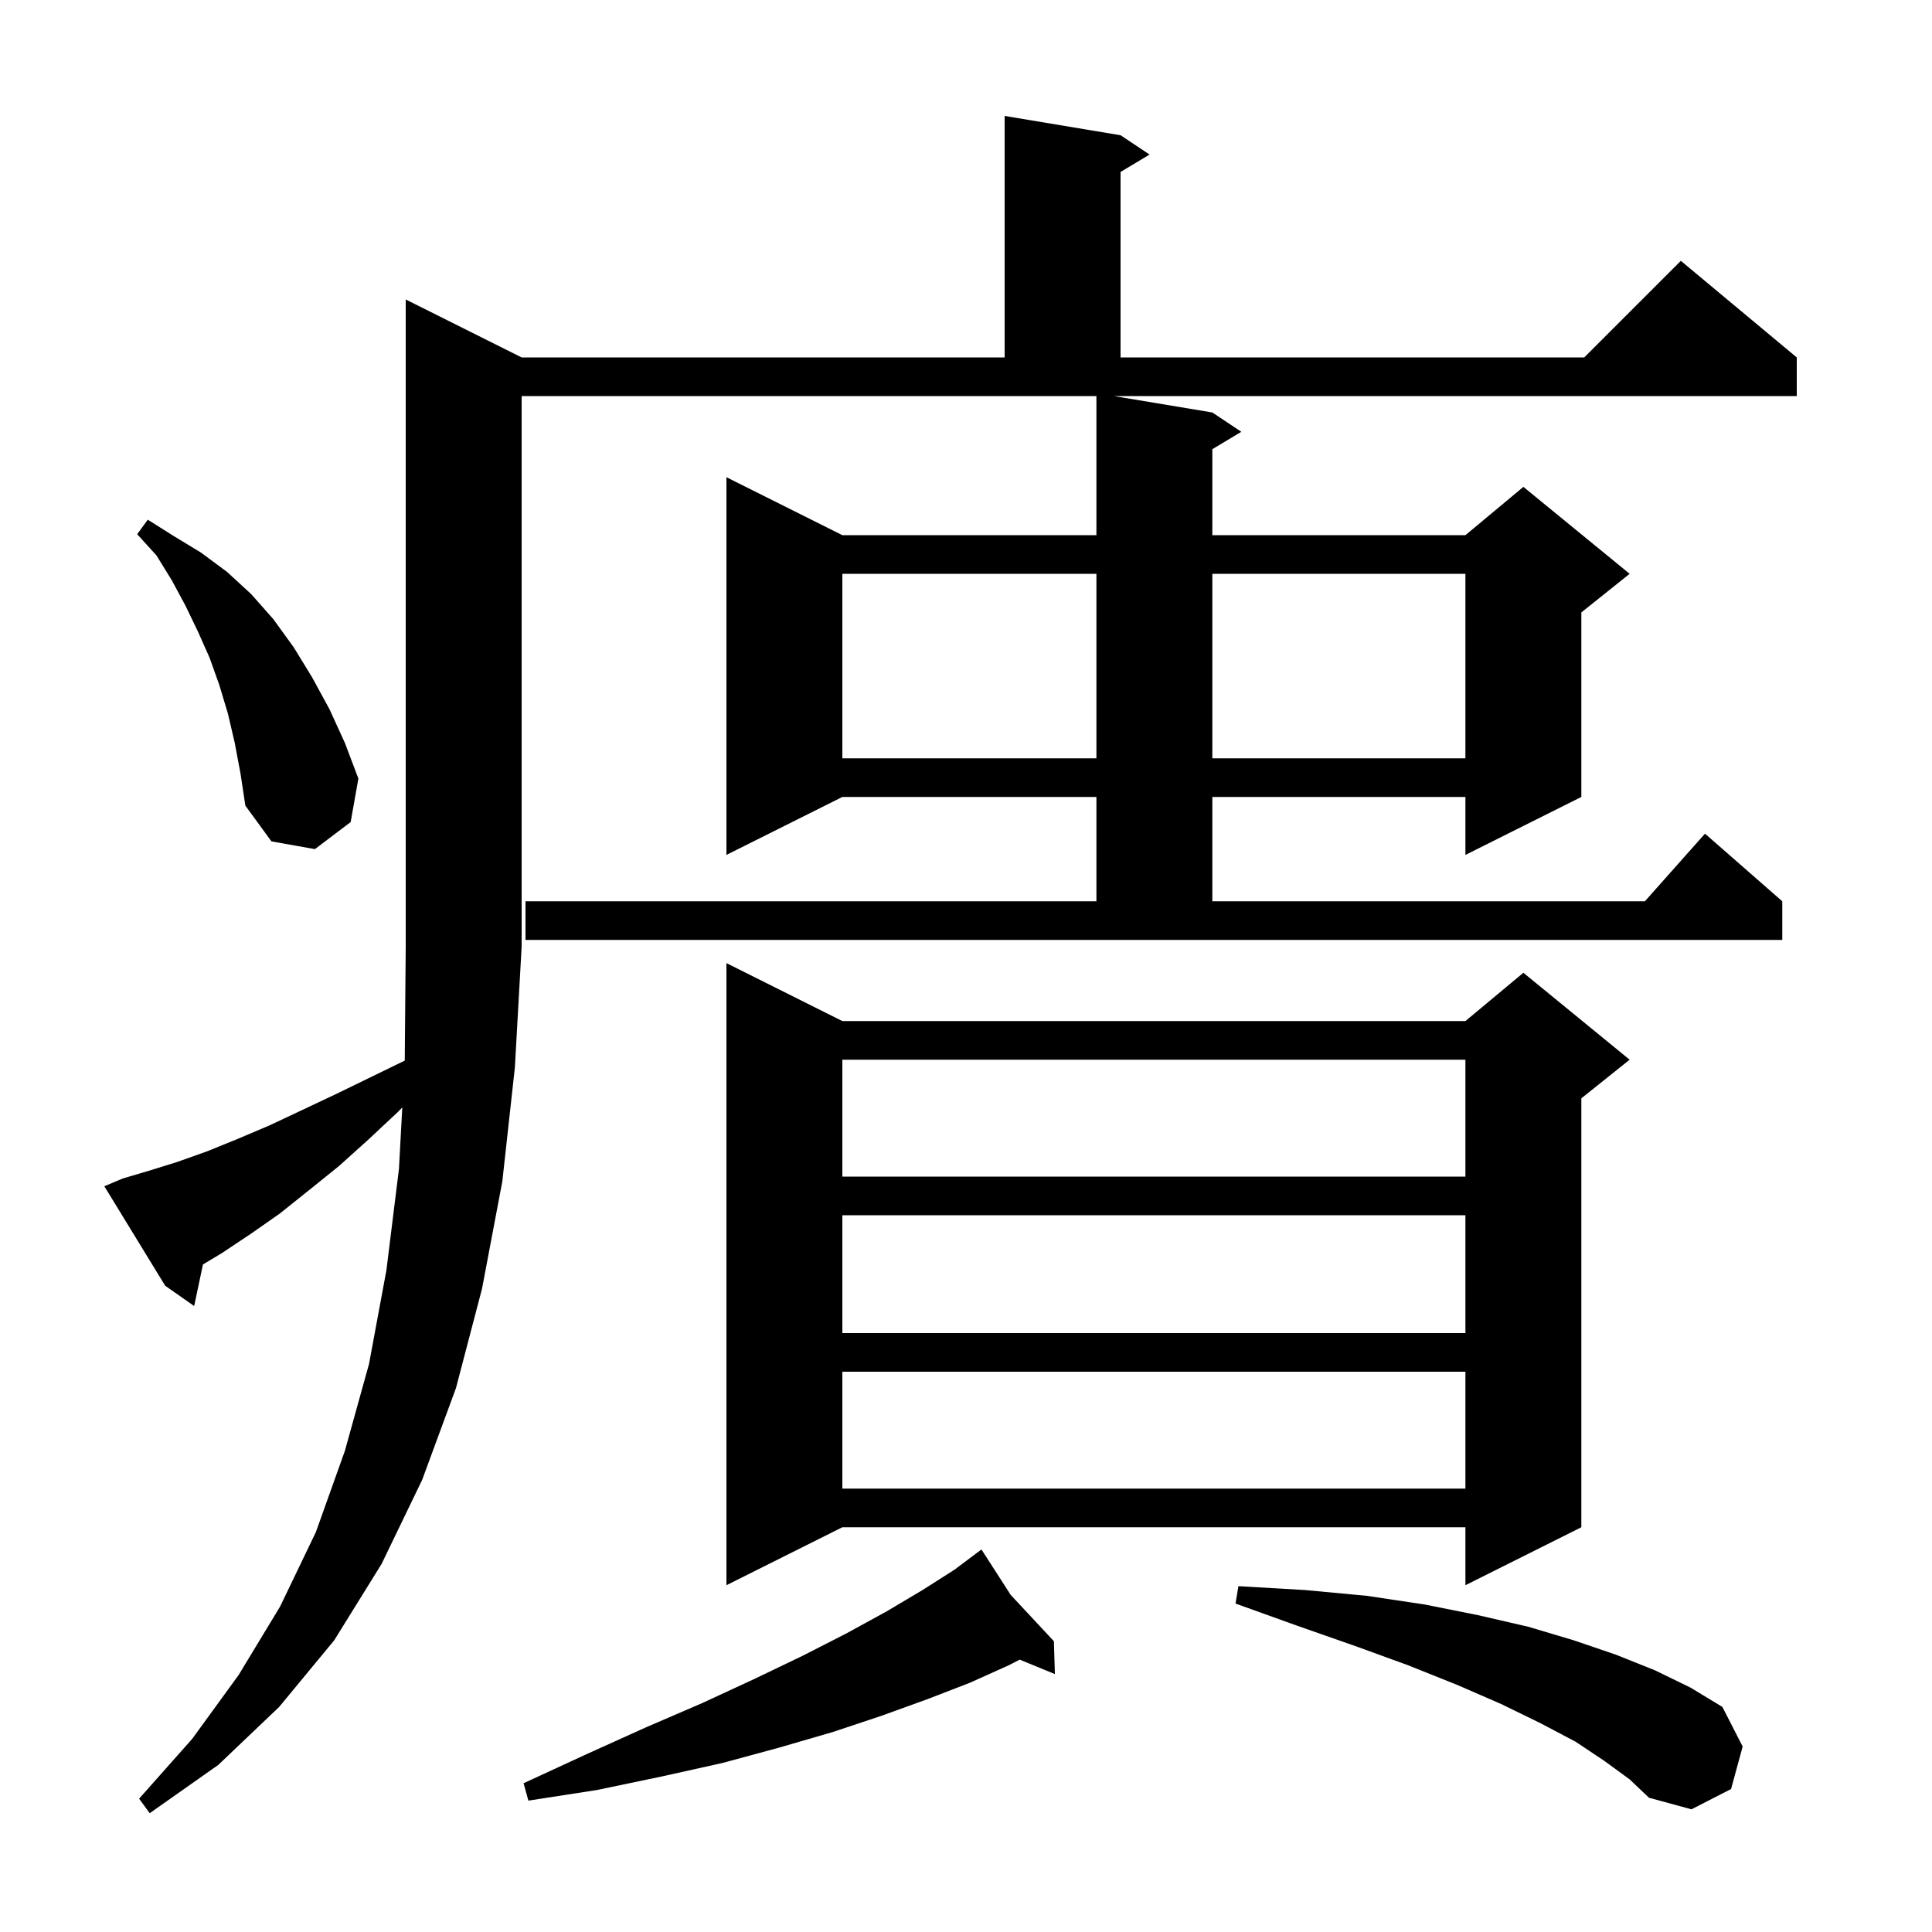 <svg xmlns="http://www.w3.org/2000/svg" xmlns:xlink="http://www.w3.org/1999/xlink" version="1.1" baseProfile="full" viewBox="0 0 200 200" width="200" height="200">
<g fill="black">
<path d="M 12.7 122.0 L 15.4 121.2 L 18.3 120.3 L 21.4 119.2 L 24.6 117.9 L 27.9 116.5 L 31.3 114.9 L 34.9 113.2 L 38.6 111.4 L 41.901 109.792 L 42.0 98.0 L 42.0 31.0 L 54.0 37.0 L 104.0 37.0 L 104.0 12.0 L 116.0 14.0 L 119.0 16.0 L 116.0 17.8 L 116.0 37.0 L 164.0 37.0 L 174.0 27.0 L 186.0 37.0 L 186.0 41.0 L 115.3 41.0 L 125.5 42.7 L 128.5 44.7 L 125.5 46.5 L 125.5 55.4 L 151.7 55.4 L 157.7 50.4 L 168.7 59.4 L 163.7 63.4 L 163.7 82.5 L 151.7 88.5 L 151.7 82.5 L 125.5 82.5 L 125.5 93.3 L 170.278 93.3 L 176.5 86.3 L 184.5 93.3 L 184.5 97.3 L 54.4 97.3 L 54.4 93.3 L 113.5 93.3 L 113.5 82.5 L 87.2 82.5 L 75.2 88.5 L 75.2 49.4 L 87.2 55.4 L 113.5 55.4 L 113.5 41.0 L 54.0 41.0 L 54.0 98.0 L 53.3 110.5 L 52.0 122.3 L 49.9 133.4 L 47.2 143.7 L 43.7 153.2 L 39.5 161.9 L 34.6 169.8 L 28.9 176.7 L 22.6 182.7 L 15.5 187.7 L 14.4 186.2 L 19.9 180.0 L 24.7 173.4 L 29.0 166.3 L 32.7 158.6 L 35.7 150.2 L 38.2 141.2 L 40.0 131.5 L 41.3 121.0 L 41.644 114.642 L 41.2 115.1 L 38.1 118.0 L 35.1 120.7 L 32.0 123.2 L 29.0 125.6 L 26.0 127.7 L 23.0 129.7 L 21.01 130.894 L 20.1 135.2 L 17.1 133.1 L 10.8 122.8 Z M 166.1 182.3 L 163.1 180.3 L 159.5 178.4 L 155.4 176.4 L 150.8 174.4 L 145.8 172.4 L 140.3 170.4 L 134.3 168.3 L 127.9 166.0 L 128.2 164.2 L 135.1 164.6 L 141.5 165.2 L 147.5 166.1 L 153.0 167.2 L 158.2 168.4 L 162.9 169.8 L 167.3 171.3 L 171.3 172.9 L 175.0 174.7 L 178.3 176.7 L 180.4 180.8 L 179.2 185.2 L 175.1 187.3 L 170.7 186.1 L 168.7 184.2 Z M 104.627 165.104 L 109.1 169.9 L 109.2 173.3 L 105.559 171.805 L 104.4 172.4 L 100.4 174.2 L 96.0 175.9 L 91.3 177.6 L 86.2 179.3 L 80.7 180.9 L 74.8 182.5 L 68.5 183.9 L 61.8 185.3 L 54.7 186.4 L 54.2 184.6 L 60.7 181.6 L 66.9 178.8 L 72.7 176.3 L 78.1 173.8 L 83.1 171.4 L 87.6 169.1 L 91.8 166.8 L 95.5 164.6 L 98.8 162.5 L 101.6 160.4 Z M 87.2 105.7 L 151.7 105.7 L 157.7 100.7 L 168.7 109.7 L 163.7 113.7 L 163.7 158.1 L 151.7 164.1 L 151.7 158.1 L 87.2 158.1 L 75.2 164.1 L 75.2 99.7 Z M 87.2 142.0 L 87.2 154.1 L 151.7 154.1 L 151.7 142.0 Z M 87.2 125.8 L 87.2 138.0 L 151.7 138.0 L 151.7 125.8 Z M 87.2 109.7 L 87.2 121.8 L 151.7 121.8 L 151.7 109.7 Z M 24.3 76.9 L 23.6 73.9 L 22.7 70.9 L 21.7 68.1 L 20.5 65.4 L 19.2 62.7 L 17.8 60.1 L 16.2 57.5 L 14.2 55.3 L 15.3 53.8 L 18.0 55.5 L 20.8 57.2 L 23.5 59.2 L 26.0 61.5 L 28.3 64.1 L 30.4 67.0 L 32.3 70.1 L 34.1 73.4 L 35.7 76.9 L 37.1 80.6 L 36.3 85.1 L 32.6 87.9 L 28.1 87.1 L 25.4 83.4 L 24.9 80.1 Z M 87.2 59.4 L 87.2 78.5 L 113.5 78.5 L 113.5 59.4 Z M 125.5 59.4 L 125.5 78.5 L 151.7 78.5 L 151.7 59.4 Z " />
</g>
</svg>
